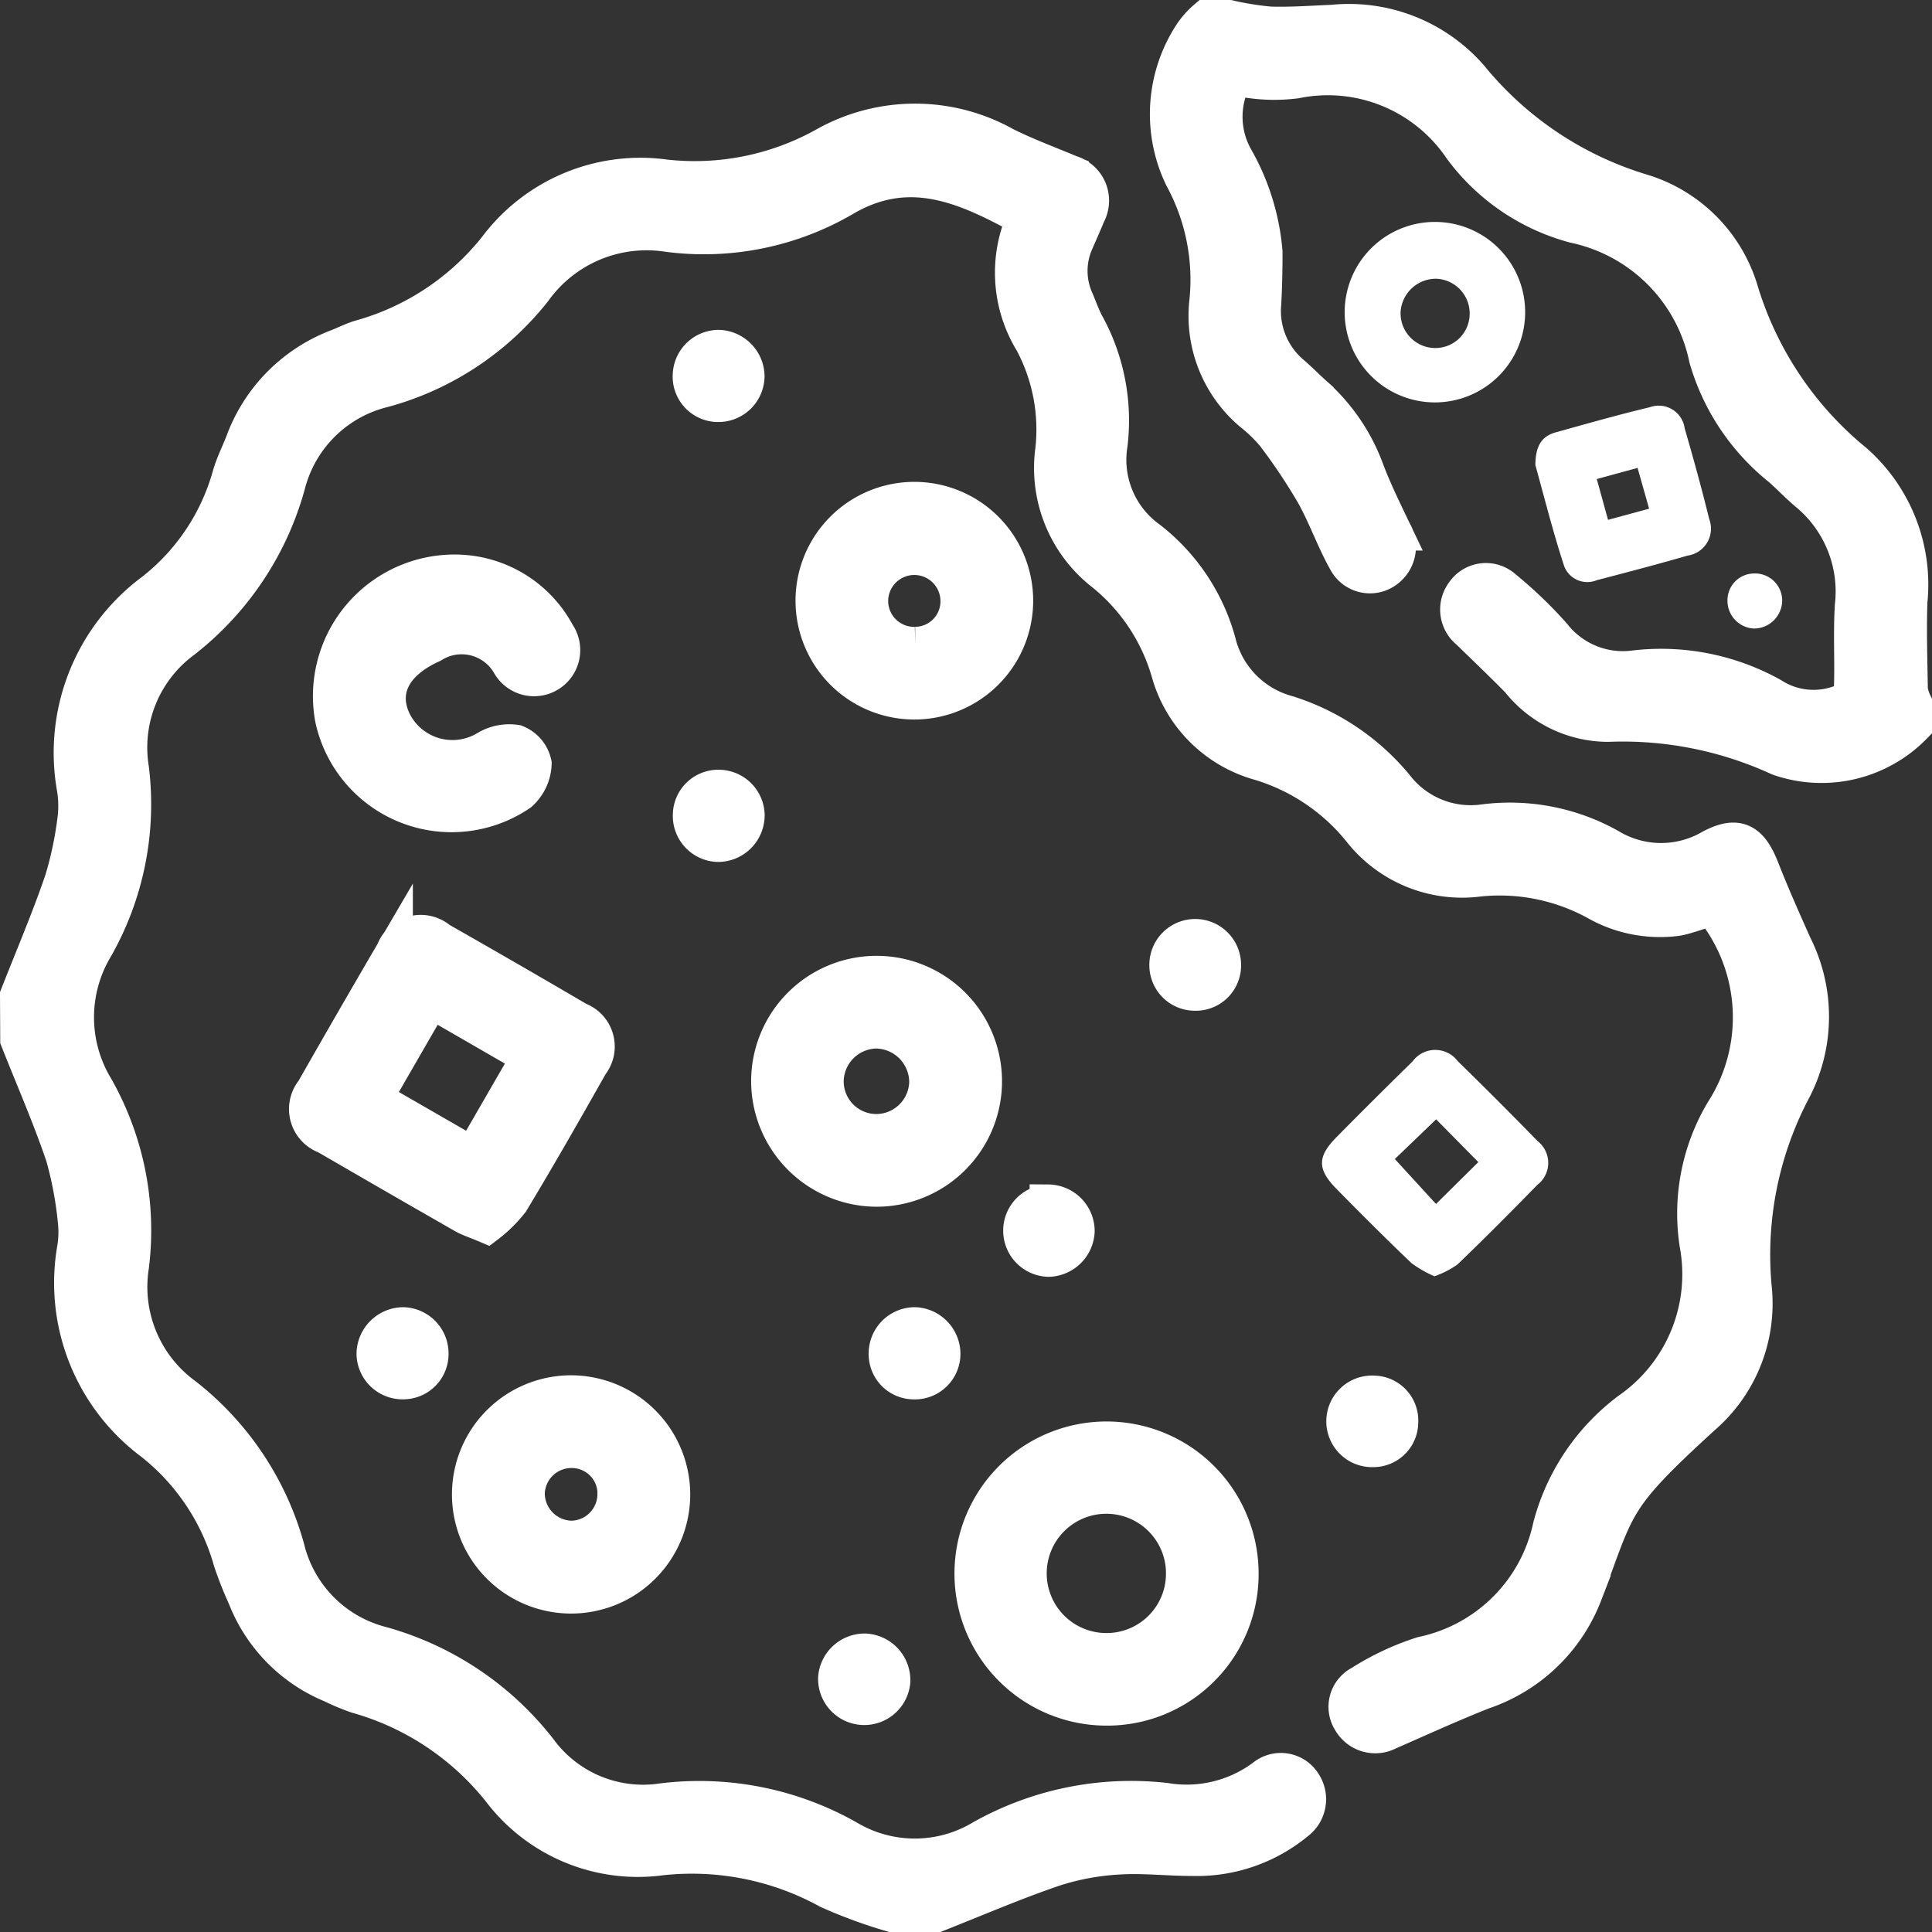 <svg xmlns="http://www.w3.org/2000/svg" width="52.088" height="52.088" viewBox="0 0 52.088 52.088">
  <rect x="0" y="0" width="52.088" height="52.088" fill="#333333" stroke="none"/>
  <g id="Cookie" transform="translate(-202.436 -292.436)">
    <g id="Group_23231" data-name="Group 23231" transform="translate(202.936 292.936)">
      <path id="Path_16737" data-name="Path 16737" d="M202.936,327.865c.405-1.031.842-2.051,1.2-3.1a9.8,9.8,0,0,0,.353-1.694,2.922,2.922,0,0,0-.021-.8,5.411,5.411,0,0,1,2.092-5.291,6,6,0,0,0,2.1-3.138c.088-.3.232-.586.347-.88a4.336,4.336,0,0,1,2.553-2.575c.2-.079.395-.18.6-.24a7.128,7.128,0,0,0,3.674-2.439,4.839,4.839,0,0,1,4.53-1.886,7.23,7.23,0,0,0,4.322-.871,4.937,4.937,0,0,1,4.823-.01c.577.291,1.187.513,1.784.765a.756.756,0,0,1,.452,1.088c-.1.247-.209.488-.315.732a1.941,1.941,0,0,0,0,1.6c.092.214.167.436.276.64a5.361,5.361,0,0,1,.632,3.227,2.644,2.644,0,0,0,1.069,2.576,5.278,5.278,0,0,1,1.851,2.774,2.654,2.654,0,0,0,1.889,1.931,6.185,6.185,0,0,1,2.9,1.95,2.569,2.569,0,0,0,2.418.98,5.474,5.474,0,0,1,3.368.664,2.7,2.7,0,0,0,2.749.014c.7-.367,1.034-.176,1.327.572.273.695.577,1.378.881,2.06a4.253,4.253,0,0,1-.008,3.853,9.543,9.543,0,0,0-1.073,5.431,4.011,4.011,0,0,1-1.364,3.4c-2.477,2.262-2.285,2.346-3.209,4.8a4.447,4.447,0,0,1-2.717,2.61c-.863.34-1.708.727-2.56,1.1a.747.747,0,0,1-.994-.291.692.692,0,0,1,.264-.993,7.135,7.135,0,0,1,1.661-.779,4.493,4.493,0,0,0,3.47-3.453,5.728,5.728,0,0,1,2.108-3.135,4.48,4.48,0,0,0,1.85-4.488,5.368,5.368,0,0,1,.685-3.564,4.71,4.71,0,0,0-.263-5.474c-.065-.1-.647.172-1,.227a3.463,3.463,0,0,1-2.167-.427,5.444,5.444,0,0,0-3.171-.635,3.466,3.466,0,0,1-3.182-1.307,5.551,5.551,0,0,0-2.728-1.826,3.492,3.492,0,0,1-2.425-2.44,5.342,5.342,0,0,0-1.763-2.652,3.575,3.575,0,0,1-1.357-3.311,5.037,5.037,0,0,0-.566-2.936,3.546,3.546,0,0,1-.2-3.322c-1.573-.866-3.108-1.583-4.88-.554a7.477,7.477,0,0,1-4.752.968,3.756,3.756,0,0,0-3.629,1.518,7.738,7.738,0,0,1-4.048,2.676,3.554,3.554,0,0,0-2.6,2.567,8.018,8.018,0,0,1-2.8,4.2,3.6,3.6,0,0,0-1.42,3.47,7.8,7.8,0,0,1-.955,4.807,3.682,3.682,0,0,0,0,3.794,7.784,7.784,0,0,1,.956,4.807,3.638,3.638,0,0,0,1.454,3.506,7.891,7.891,0,0,1,2.745,4.12,3.55,3.55,0,0,0,2.575,2.594,8.139,8.139,0,0,1,4.233,2.84A3.491,3.491,0,0,0,220.3,349.6a8.116,8.116,0,0,1,5,1,3.538,3.538,0,0,0,3.613-.009,8.19,8.19,0,0,1,4.949-1,3.5,3.5,0,0,0,2.686-.667.7.7,0,0,1,1.012.186.756.756,0,0,1-.172,1.025,4.21,4.21,0,0,1-2.815.965c-.665,0-1.333-.081-1.993-.037a6.886,6.886,0,0,0-1.747.327c-1.063.363-2.1.811-3.143,1.223h-1.2a13.135,13.135,0,0,1-1.716-.629,7.658,7.658,0,0,0-4.513-.9,4.646,4.646,0,0,1-4.32-1.785,7.539,7.539,0,0,0-3.87-2.579,6.183,6.183,0,0,1-.688-.287,4.207,4.207,0,0,1-2.311-2.354,10.223,10.223,0,0,1-.384-.971,6.229,6.229,0,0,0-2.152-3.217,5.35,5.35,0,0,1-2.062-5.2,2.7,2.7,0,0,0,.025-.7,10.126,10.126,0,0,0-.332-1.8c-.36-1.063-.812-2.094-1.225-3.138Z" transform="translate(-202.936 -301.523)" fill="#fff" stroke="#fff" stroke-width="1"/>
      <path id="Path_16738" data-name="Path 16738" d="M330.516,292.936a8.339,8.339,0,0,0,1.107.177c.563.018,1.129-.025,1.693-.048a4.326,4.326,0,0,1,3.708,1.468,9.513,9.513,0,0,0,4.592,3.08A3.96,3.96,0,0,1,344.3,300.3a9.51,9.51,0,0,0,3.08,4.592,4.4,4.4,0,0,1,1.472,3.758c-.028.794,0,1.591.011,2.386a1.333,1.333,0,0,0,.116.363v.6a3.47,3.47,0,0,1-3.626.853,10.092,10.092,0,0,0-4.62-.915,3.069,3.069,0,0,1-2.389-1.165c-.441-.45-.9-.886-1.35-1.325a.735.735,0,0,1-.127-1.026.706.706,0,0,1,1.056-.122,11.4,11.4,0,0,1,1.328,1.272,2.4,2.4,0,0,0,2.2.9,6.115,6.115,0,0,1,3.7.732,2.091,2.091,0,0,0,1.912.18.525.525,0,0,0,.267-.373c.027-.746-.021-1.495.025-2.239a3.457,3.457,0,0,0-1.238-3.058c-.255-.213-.481-.459-.733-.676a5.868,5.868,0,0,1-1.962-2.945,4.637,4.637,0,0,0-3.578-3.6,5.561,5.561,0,0,1-3.042-2.068,4.362,4.362,0,0,0-4.481-1.833,4.575,4.575,0,0,1-1.292-.019.414.414,0,0,0-.539.334,2.289,2.289,0,0,0,.181,1.782,6.121,6.121,0,0,1,.794,2.545c0,.465-.009.931-.035,1.395a2.22,2.22,0,0,0,.791,1.9c.213.185.41.389.622.576a5.066,5.066,0,0,1,1.375,2.046c.212.556.477,1.091.734,1.629a.764.764,0,0,1-.208,1.016.712.712,0,0,1-1.041-.222c-.333-.588-.556-1.239-.886-1.829a15.877,15.877,0,0,0-1.064-1.591,4.2,4.2,0,0,0-.607-.59,3.412,3.412,0,0,1-1.195-2.985,5.776,5.776,0,0,0-.669-3.36,3.908,3.908,0,0,1,.275-3.893,2.172,2.172,0,0,1,.361-.394Z" transform="translate(-297.887 -292.936)" fill="#fff" stroke="#fff" stroke-width="1"/>
      <path id="Path_16739" data-name="Path 16739" d="M311.063,455.855a3.6,3.6,0,1,1,3.624-3.586A3.583,3.583,0,0,1,311.063,455.855Zm2.127-3.618a2.108,2.108,0,1,0-2.107,2.122A2.1,2.1,0,0,0,313.189,452.236Z" transform="translate(-281.754 -410.331)" fill="#fff" stroke="#fff" stroke-width="1"/>
      <path id="Path_16740" data-name="Path 16740" d="M239.446,401.047c-.288-.122-.462-.176-.617-.264q-1.857-1.062-3.707-2.137a.757.757,0,0,1-.331-1.2q1.07-1.881,2.163-3.749a.756.756,0,0,1,1.207-.316q1.881,1.07,3.748,2.164a.746.746,0,0,1,.323,1.168c-.7,1.24-1.408,2.48-2.143,3.7A3.5,3.5,0,0,1,239.446,401.047Zm-1.506-6.071-1.546,2.679,2.679,1.543,1.545-2.676Z" transform="translate(-226.823 -368.53)" fill="#fff" stroke="#fff" stroke-width="1"/>
      <path id="Path_16741" data-name="Path 16741" d="M240.728,353.721a3.11,3.11,0,0,1,2.544,1.642.744.744,0,1,1-1.247.81,1.508,1.508,0,0,0-2.121-.535c-1.07.482-1.455,1.272-1.03,2.117a1.794,1.794,0,0,0,2.521.7,1.164,1.164,0,0,1,.778-.15.76.76,0,0,1,.464.55,1.1,1.1,0,0,1-.369.783,3.256,3.256,0,0,1-5.011-2A3.317,3.317,0,0,1,240.728,353.721Z" transform="translate(-228.764 -338.764)" fill="#fff" stroke="#fff" stroke-width="1"/>
      <path id="Path_16742" data-name="Path 16742" d="M285.236,400.538a2.882,2.882,0,1,1,2.867,2.887A2.892,2.892,0,0,1,285.236,400.538Zm2.888,1.388a1.393,1.393,0,0,0,1.374-1.366,1.411,1.411,0,0,0-1.4-1.4,1.4,1.4,0,0,0-1.366,1.424A1.382,1.382,0,0,0,288.124,401.926Z" transform="translate(-264.985 -371.891)" fill="#fff" stroke="#fff" stroke-width="1"/>
      <path id="Path_16743" data-name="Path 16743" d="M348.788,412.047a3.066,3.066,0,0,1-.618-.353c-.686-.654-1.356-1.324-2.021-2-.525-.533-.523-.871,0-1.4q1.017-1.029,2.05-2.041a.758.758,0,0,1,1.217-.005q1.089,1.063,2.151,2.153a.746.746,0,0,1-.005,1.182c-.709.726-1.423,1.446-2.155,2.147A2.484,2.484,0,0,1,348.788,412.047Zm-1.068-3.161,1.11,1.212,1.141-1.129-1.138-1.153Z" transform="translate(-310.614 -378.138)" fill="#fff"/>
      <path id="Path_16744" data-name="Path 16744" d="M257.879,446.341a2.712,2.712,0,1,1-2.676-2.713A2.718,2.718,0,0,1,257.879,446.341Zm-1.5.006a1.194,1.194,0,0,0-1.18-1.219,1.219,1.219,0,0,0-1.241,1.167,1.241,1.241,0,0,0,1.214,1.253A1.216,1.216,0,0,0,256.376,446.347Z" transform="translate(-240.27 -406.549)" fill="#fff" stroke="#fff" stroke-width="1"/>
      <path id="Path_16745" data-name="Path 16745" d="M295.51,348.411a2.7,2.7,0,1,1-5.407-.008,2.7,2.7,0,1,1,5.407.008Zm-2.679,1.2a1.186,1.186,0,0,0,1.179-1.216,1.2,1.2,0,1,0-2.409.048A1.2,1.2,0,0,0,292.832,349.612Z" transform="translate(-268.655 -332.712)" fill="#fff" stroke="#fff" stroke-width="1"/>
      <path id="Path_16746" data-name="Path 16746" d="M353.107,317.784a2.433,2.433,0,0,1-4.865.021,2.433,2.433,0,1,1,4.865-.021Zm-2.4-.939a.956.956,0,0,0-.958.889.938.938,0,0,0,.911.979.925.925,0,0,0,.95-.882A.936.936,0,0,0,350.7,316.845Z" transform="translate(-312.488 -309.83)" fill="#fff"/>
      <path id="Path_16747" data-name="Path 16747" d="M369.137,336.985c0-.521.175-.781.54-.883.845-.235,1.69-.476,2.544-.68a.706.706,0,0,1,.941.57c.236.811.46,1.626.662,2.446a.733.733,0,0,1-.582.984c-.811.235-1.628.45-2.446.662a.668.668,0,0,1-.88-.369C369.607,338.774,369.368,337.809,369.137,336.985Zm1.959,1.473,1.107-.3-.311-1.1-1.1.3Z" transform="translate(-328.242 -324.943)" fill="#fff"/>
      <path id="Path_16748" data-name="Path 16748" d="M313.517,422.717a.76.76,0,0,1,.754.763.767.767,0,0,1-.742.727.745.745,0,0,1-.012-1.489Z" transform="translate(-285.758 -390.783)" fill="#fff" stroke="#fff" stroke-width="1"/>
      <path id="Path_16749" data-name="Path 16749" d="M243.48,436.9a.722.722,0,0,1-.695.751.742.742,0,0,1-.786-.72.768.768,0,0,1,.755-.763A.746.746,0,0,1,243.48,436.9Z" transform="translate(-232.387 -400.925)" fill="#fff" stroke="#fff" stroke-width="1"/>
      <path id="Path_16750" data-name="Path 16750" d="M293.336,471.921a.759.759,0,0,1,.72.794.745.745,0,0,1-1.486-.1A.758.758,0,0,1,293.336,471.921Z" transform="translate(-270.513 -427.88)" fill="#fff" stroke="#fff" stroke-width="1"/>
      <path id="Path_16751" data-name="Path 16751" d="M391.657,354.468a.763.763,0,0,1-.76.755.749.749,0,0,1-.715-.742.721.721,0,0,1,.7-.742A.732.732,0,0,1,391.657,354.468Z" transform="translate(-344.108 -338.777)" fill="#fff"/>
      <path id="Path_16752" data-name="Path 16752" d="M277.36,330.559a.725.725,0,0,1-.712-.784.741.741,0,0,1,.751-.7.764.764,0,0,1,.724.742A.745.745,0,0,1,277.36,330.559Z" transform="translate(-258.51 -320.181)" fill="#fff" stroke="#fff" stroke-width="1"/>
      <path id="Path_16753" data-name="Path 16753" d="M277.4,377.28a.742.742,0,0,1,.726.732.761.761,0,0,1-.761.754.742.742,0,0,1-.714-.789A.724.724,0,0,1,277.4,377.28Z" transform="translate(-258.51 -356.527)" fill="#fff" stroke="#fff" stroke-width="1"/>
      <path id="Path_16754" data-name="Path 16754" d="M329.59,395.069a.727.727,0,0,1-.722-.728.736.736,0,1,1,1.473-.017A.721.721,0,0,1,329.59,395.069Z" transform="translate(-297.881 -368.819)" fill="#fff" stroke="#fff" stroke-width="1"/>
      <path id="Path_16755" data-name="Path 16755" d="M299.591,436.914a.729.729,0,0,1-.763.738.719.719,0,0,1-.711-.735.747.747,0,0,1,.757-.75A.763.763,0,0,1,299.591,436.914Z" transform="translate(-274.697 -400.924)" fill="#fff" stroke="#fff" stroke-width="1"/>
      <path id="Path_16756" data-name="Path 16756" d="M349.744,444.4a.712.712,0,0,1-.723.72.735.735,0,1,1,.029-1.468A.712.712,0,0,1,349.744,444.4Z" transform="translate(-312.507 -406.565)" fill="#fff" stroke="#fff" stroke-width="1"/>
    </g>
  </g>
</svg>
